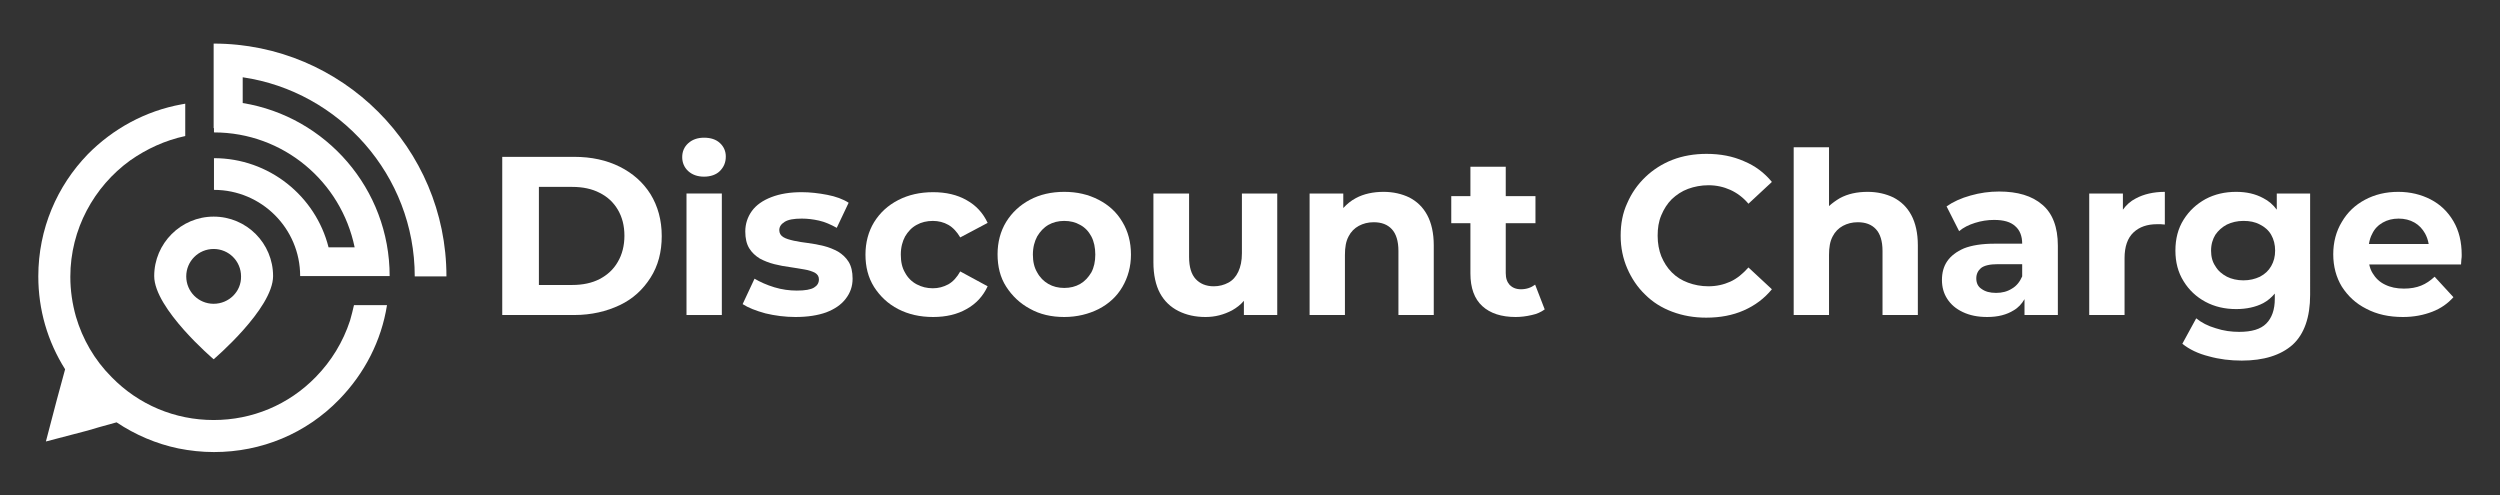 <svg xmlns="http://www.w3.org/2000/svg" xmlns:xlink="http://www.w3.org/1999/xlink" id="Layer_1" x="0px" y="0px" viewBox="0 0 757.1 150" style="enable-background:new 0 0 757.1 150;" xml:space="preserve"><rect x="0" y="0" width="757.1" height="150" fill="#333333" stroke="none"/><style type="text/css">	.st0{fill:#FFFFFF;}</style><g>	<g>		<path class="st0" d="M187.7,50.5c-4-2-8.6-3-13.8-3h-21.8v47.9h21.8c5.2,0,9.8-1.1,13.8-3s7-4.7,9.3-8.3c2.3-3.6,3.4-7.8,3.4-12.6   c0-4.9-1.2-9.1-3.4-12.7C194.8,55.3,191.7,52.5,187.7,50.5z M187.1,79.3c-1.3,2.3-3.2,4-5.5,5.2c-2.3,1.2-5.1,1.8-8.3,1.8h-10.1   V56.6h10.1c3.2,0,6,0.6,8.3,1.8c2.4,1.2,4.2,2.9,5.5,5.1c1.3,2.2,2,4.8,2,7.9C189.1,74.4,188.4,77.1,187.1,79.3z"></path>		<rect x="207.9" y="58.6" class="st0" width="10.7" height="36.8"></rect>		<path class="st0" d="M213.2,41.7c-2,0-3.6,0.6-4.8,1.7c-1.2,1.1-1.8,2.5-1.8,4.2c0,1.6,0.6,3.1,1.8,4.2c1.2,1.1,2.8,1.7,4.8,1.7   s3.7-0.6,4.8-1.7c1.2-1.2,1.8-2.6,1.8-4.4c0-1.6-0.6-3-1.8-4.1C216.8,42.2,215.2,41.7,213.2,41.7z"></path>		<path class="st0" d="M253.8,76.2c-1.3-0.7-2.7-1.3-4.3-1.7c-1.6-0.4-3.2-0.7-4.8-0.9c-1.5-0.2-3-0.4-4.3-0.7   c-1.3-0.3-2.4-0.6-3.2-1.1s-1.2-1.2-1.2-2.1c0-1,0.5-1.8,1.6-2.5c1.1-0.7,2.8-1,5.2-1c1.7,0,3.4,0.2,5.2,0.6   c1.8,0.4,3.6,1.2,5.4,2.2l3.6-7.6c-1.7-1.1-3.9-1.9-6.5-2.4s-5.2-0.8-7.7-0.8c-3.6,0-6.6,0.5-9.2,1.5c-2.6,1-4.6,2.4-5.9,4.2   c-1.3,1.8-2,3.9-2,6.2c0,2.1,0.4,3.8,1.2,5.1c0.8,1.3,1.9,2.3,3.2,3.1c1.3,0.7,2.8,1.3,4.4,1.7c1.6,0.4,3.2,0.7,4.8,0.9   c1.5,0.2,3,0.5,4.3,0.7c1.3,0.2,2.4,0.6,3.2,1c0.8,0.5,1.2,1.1,1.2,2c0,1.1-0.5,1.9-1.5,2.5c-1,0.6-2.7,0.9-5.2,0.9   c-2.2,0-4.5-0.3-6.8-1c-2.3-0.7-4.3-1.6-6-2.6l-3.6,7.7c1.7,1.1,4,2,6.9,2.8c2.9,0.7,6,1.1,9.1,1.1c3.7,0,6.8-0.5,9.3-1.4   c2.6-1,4.5-2.3,5.9-4.1c1.4-1.8,2.1-3.8,2.1-6.1c0-2.1-0.4-3.8-1.2-5.1C256.2,78,255.1,77,253.8,76.2z"></path>		<path class="st0" d="M277.6,68.1c1.4-0.8,3.1-1.2,4.9-1.2c1.7,0,3.3,0.4,4.7,1.2c1.4,0.8,2.6,2.1,3.6,3.8l8.3-4.4   c-1.4-3-3.5-5.3-6.4-6.9c-2.8-1.6-6.2-2.4-10.1-2.4c-4,0-7.5,0.8-10.6,2.4c-3.1,1.6-5.5,3.8-7.3,6.7c-1.7,2.8-2.6,6.1-2.6,9.8   s0.8,6.9,2.6,9.8c1.8,2.8,4.2,5.1,7.3,6.7c3.1,1.6,6.6,2.4,10.6,2.4c3.9,0,7.3-0.8,10.1-2.4c2.9-1.6,5-3.9,6.4-6.9l-8.3-4.5   c-1,1.8-2.2,3.1-3.6,3.9c-1.5,0.8-3,1.2-4.7,1.2c-1.8,0-3.4-0.4-4.9-1.2c-1.5-0.8-2.7-2-3.5-3.5c-0.9-1.5-1.3-3.3-1.3-5.5   c0-2.2,0.5-4,1.3-5.5C275,70.1,276.1,68.9,277.6,68.1z"></path>		<path class="st0" d="M332.7,60.5c-3.1-1.6-6.5-2.4-10.4-2.4c-3.9,0-7.4,0.8-10.4,2.4c-3,1.6-5.4,3.8-7.2,6.7   c-1.7,2.8-2.6,6.1-2.6,9.8c0,3.7,0.8,7,2.6,9.8c1.8,2.8,4.2,5.1,7.2,6.7c3,1.7,6.5,2.5,10.4,2.5c3.9,0,7.4-0.9,10.4-2.4   c3.1-1.6,5.5-3.8,7.2-6.7s2.6-6.2,2.6-9.8c0-3.8-0.9-7.1-2.6-9.9C338.2,64.3,335.8,62.1,332.7,60.5z M330.5,82.5   c-0.9,1.5-2,2.7-3.4,3.5c-1.4,0.8-3,1.2-4.8,1.2s-3.4-0.4-4.8-1.2c-1.4-0.8-2.6-2-3.4-3.5c-0.9-1.5-1.3-3.3-1.3-5.4   c0-2.2,0.5-4,1.3-5.5c0.9-1.5,2-2.7,3.4-3.5c1.4-0.8,3-1.2,4.8-1.2s3.4,0.4,4.8,1.2c1.5,0.8,2.6,2,3.4,3.5s1.2,3.4,1.2,5.5   C331.7,79.2,331.3,81,330.5,82.5z"></path>		<path class="st0" d="M376.1,76.7c0,2.3-0.4,4.1-1.1,5.6s-1.7,2.6-3,3.3c-1.3,0.7-2.8,1.1-4.4,1.1c-2.4,0-4.2-0.8-5.5-2.2   c-1.3-1.4-2-3.6-2-6.7V58.6h-10.8v20.9c0,3.7,0.7,6.9,2,9.3c1.3,2.4,3.2,4.2,5.6,5.4c2.4,1.2,5.1,1.8,8.2,1.8c2.9,0,5.5-0.7,8-2   c1.4-0.8,2.6-1.7,3.6-2.9v4.3h10.1V58.6h-10.7V76.7z"></path>		<path class="st0" d="M426.8,59.8c-2.3-1.1-4.9-1.7-7.8-1.7c-3.1,0-6,0.6-8.4,1.9c-1.5,0.8-2.7,1.8-3.8,3v-4.4h-10.2v36.8h10.7   V77.2c0-2.3,0.3-4.1,1.1-5.6c0.7-1.4,1.8-2.5,3.1-3.2s2.8-1.1,4.5-1.1c2.4,0,4.2,0.7,5.5,2.1s2,3.6,2,6.6v19.4h10.7V74.3   c0-3.7-0.7-6.8-2-9.2C430.9,62.7,429.1,61,426.8,59.8z"></path>		<path class="st0" d="M460.6,87.6c-1.5,0-2.6-0.5-3.4-1.3c-0.8-0.9-1.2-2-1.2-3.6V67.6h9v-8.2h-9v-8.9h-10.7v8.9h-5.8v8.2h5.8v15.2   c0,4.4,1.2,7.7,3.6,9.9c2.4,2.2,5.8,3.3,10.1,3.3c1.6,0,3.2-0.2,4.9-0.6c1.5-0.3,2.8-0.9,3.9-1.7l-2.9-7.5   C463.7,87.1,462.3,87.6,460.6,87.6z"></path>		<path class="st0" d="M506.3,60.3c1.4-1.3,3-2.4,4.9-3.1c1.9-0.7,4-1.1,6.2-1.1c2.4,0,4.6,0.5,6.6,1.4c2,0.9,3.9,2.3,5.5,4.2   l7.1-6.6c-2.3-2.8-5.1-4.9-8.5-6.3c-3.4-1.5-7.1-2.2-11.3-2.2c-3.7,0-7.2,0.6-10.3,1.8c-3.1,1.2-5.9,3-8.2,5.2   c-2.4,2.3-4.2,4.9-5.5,7.9c-1.4,3-2,6.3-2,9.9s0.7,6.9,2,9.9s3.1,5.7,5.4,7.9c2.3,2.3,5,4,8.2,5.2s6.6,1.8,10.3,1.8   c4.2,0,8-0.7,11.4-2.2s6.2-3.6,8.5-6.4l-7.1-6.6c-1.7,1.9-3.5,3.4-5.5,4.3c-2,0.9-4.2,1.4-6.6,1.4c-2.3,0-4.3-0.4-6.2-1.1   c-1.9-0.7-3.5-1.7-4.9-3.1c-1.4-1.4-2.4-3-3.2-4.9c-0.7-1.8-1.1-3.9-1.1-6.2s0.3-4.3,1.1-6.2C503.9,63.3,504.9,61.7,506.3,60.3z"></path>		<path class="st0" d="M573.4,59.8c-2.3-1.1-4.9-1.7-7.8-1.7c-3.2,0-6,0.6-8.4,1.9c-1.2,0.7-2.3,1.5-3.3,2.4V44.6h-10.7v50.8h10.7   V77.2c0-2.3,0.3-4.1,1.1-5.6c0.7-1.4,1.8-2.5,3.1-3.2s2.8-1.1,4.5-1.1c2.4,0,4.2,0.7,5.5,2.1s2,3.6,2,6.6v19.4h10.7V74.3   c0-3.7-0.7-6.8-2-9.2C577.5,62.7,575.7,61,573.4,59.8z"></path>		<path class="st0" d="M618.5,62c-3.1-2.7-7.5-4-13.1-4c-2.9,0-5.8,0.4-8.6,1.2c-2.9,0.8-5.3,1.9-7.3,3.3l3.8,7.5   c1.3-1.1,2.9-1.9,4.8-2.5c1.9-0.6,3.8-0.9,5.8-0.9c2.9,0,5,0.6,6.4,1.9c1.4,1.2,2.1,3,2.1,5.3h-8.5c-3.7,0-6.8,0.5-9.1,1.4   c-2.3,1-4,2.3-5.1,3.9c-1.1,1.6-1.6,3.5-1.6,5.7c0,2.1,0.5,4,1.6,5.7c1.1,1.7,2.6,3,4.7,4s4.5,1.5,7.4,1.5c3.3,0,5.9-0.7,8-2   c1.4-0.8,2.5-2,3.3-3.4v4.8h10.1v-21C623.2,68.8,621.6,64.6,618.5,62z M609.3,87.4c-1.4,0.9-3,1.3-4.8,1.3c-1.9,0-3.3-0.4-4.4-1.2   c-1.1-0.7-1.6-1.8-1.6-3.2c0-1.3,0.5-2.3,1.4-3.1c1-0.8,2.7-1.2,5.2-1.2h7.3v3.7l0,0C611.7,85.3,610.7,86.6,609.3,87.4z"></path>		<path class="st0" d="M642.9,63.5v-4.9h-10.2v36.8h10.7V78.2c0-3.5,0.9-6.1,2.7-7.8s4.2-2.5,7.1-2.5c0.4,0,0.8,0,1.2,0   c0.3,0,0.7,0.1,1.2,0.1v-9.9c-3.4,0-6.4,0.7-8.8,2C645.2,60.9,643.9,62.1,642.9,63.5z"></path>		<path class="st0" d="M689.5,63.5c-1.1-1.5-2.5-2.7-4.1-3.5c-2.4-1.3-5.1-1.9-8.2-1.9c-3.4,0-6.5,0.7-9.3,2.2   c-2.7,1.5-4.9,3.5-6.6,6.2c-1.7,2.7-2.5,5.8-2.5,9.4c0,3.5,0.8,6.6,2.5,9.3c1.6,2.6,3.8,4.7,6.6,6.2s5.9,2.2,9.3,2.2   c3.1,0,5.9-0.6,8.2-1.8c1.3-0.7,2.5-1.7,3.5-2.9v1.6c0,3.3-0.9,5.8-2.6,7.5c-1.7,1.7-4.4,2.5-8.2,2.5c-2.3,0-4.7-0.3-7.1-1.1   c-2.4-0.7-4.3-1.7-5.9-3l-4.2,7.7c2.1,1.7,4.8,3,8,3.8c3.2,0.9,6.5,1.3,10,1.3c6.6,0,11.8-1.6,15.4-4.8c3.5-3.2,5.3-8.3,5.3-15.1   V58.6h-10.1V63.5z M687.8,80.6c-0.8,1.4-1.9,2.4-3.4,3.2c-1.5,0.7-3.1,1.1-5,1.1c-1.9,0-3.6-0.4-5-1.1c-1.5-0.8-2.7-1.8-3.5-3.2   c-0.9-1.3-1.3-2.9-1.3-4.7c0-1.9,0.5-3.5,1.3-4.8c0.9-1.3,2-2.3,3.5-3.1c1.5-0.7,3.1-1.1,5-1.1s3.5,0.3,5,1.1   c1.4,0.7,2.6,1.7,3.4,3.1c0.8,1.4,1.2,3,1.2,4.8S688.6,79.2,687.8,80.6z"></path>		<path class="st0" d="M743,67c-1.7-2.9-4-5.1-6.9-6.6c-2.9-1.5-6.2-2.3-9.8-2.3c-3.8,0-7.1,0.8-10.1,2.4c-3,1.6-5.3,3.8-7,6.7   c-1.7,2.8-2.6,6.1-2.6,9.8c0,3.7,0.9,7,2.6,9.8c1.8,2.8,4.2,5.1,7.4,6.7c3.2,1.7,6.9,2.5,11.1,2.5c3.4,0,6.3-0.6,8.9-1.6   c2.6-1,4.7-2.5,6.4-4.4l-5.7-6.2c-1.3,1.2-2.6,2.1-4.1,2.7c-1.5,0.6-3.2,0.9-5.2,0.9c-2.2,0-4.1-0.4-5.7-1.2   c-1.7-0.8-2.9-2-3.8-3.5c-0.5-0.8-0.8-1.7-1-2.6h27.8c0-0.5,0.1-1,0.1-1.5c0.1-0.5,0.1-1,0.1-1.4C745.5,73.3,744.7,69.9,743,67z    M721.6,67.4c1.4-0.8,3-1.2,4.8-1.2s3.4,0.4,4.8,1.2s2.4,1.9,3.2,3.3c0.5,0.9,0.9,2,1.1,3.2h-18.1c0.2-1.2,0.5-2.2,1-3.1   C719.1,69.3,720.2,68.2,721.6,67.4z"></path>	</g>	<g>		<path class="st0" d="M125.6,83.7h9.6c0-38.9-31.6-70.5-70.5-70.5v7.6h0v2c0,0,0,0,0,0v16h0.1v1.3c21,0,38.5,14.9,42.6,34.8h-4.2   h-3.7c-3.9-15.5-18-27-34.7-27v9.6c14.4,0,26.1,11.7,26.1,26.1h2.7h7.1h7.6h0.1h1.9h6.6h1.1c0-26.4-19.3-48.3-44.5-52.4v-7.8   C102.8,27.7,125.6,53.1,125.6,83.7z"></path>		<path class="st0" d="M107.2,92.4c-0.3,1.5-0.8,3.2-1.2,4.7c-2.1,6.4-5.6,12.2-10.4,17.1c-8.2,8.4-19.2,13-30.9,13   s-22.7-4.6-30.9-13c-5.2-5.2-8.8-11.5-10.8-18.3c-1.1-3.9-1.7-7.9-1.7-12.1c0-14.4,7.2-27.3,18.1-35.2c5-3.5,10.6-6.1,16.7-7.4   v-9.8c-0.3,0.1-0.7,0.1-1.1,0.2C44,33.6,34.2,39,26.6,46.7c-9.3,9.6-15,22.6-15,37c0,10.1,2.8,19.7,8.1,28.1l0,0.1l-2.5,9.2   l-3.3,12.6l12.6-3.3l3.4-1l5.4-1.5c5.7,3.8,12,6.5,18.7,7.9c3.5,0.7,7.1,1.1,10.8,1.1c14.4,0,27.9-5.6,37.9-15.9   c7.7-7.9,12.8-17.8,14.5-28.6H107.2z"></path>		<path class="st0" d="M64.7,65.6c-9.9,0-18,8.1-18,18s18,25.2,18,25.2s18-15.3,18-25.2S74.7,65.6,64.7,65.6z M64.7,92   c-4.6,0-8.3-3.7-8.3-8.3c0-4.6,3.7-8.3,8.3-8.3c4.6,0,8.3,3.7,8.3,8.3C73.1,88.3,69.3,92,64.7,92z"></path>	</g></g></svg>